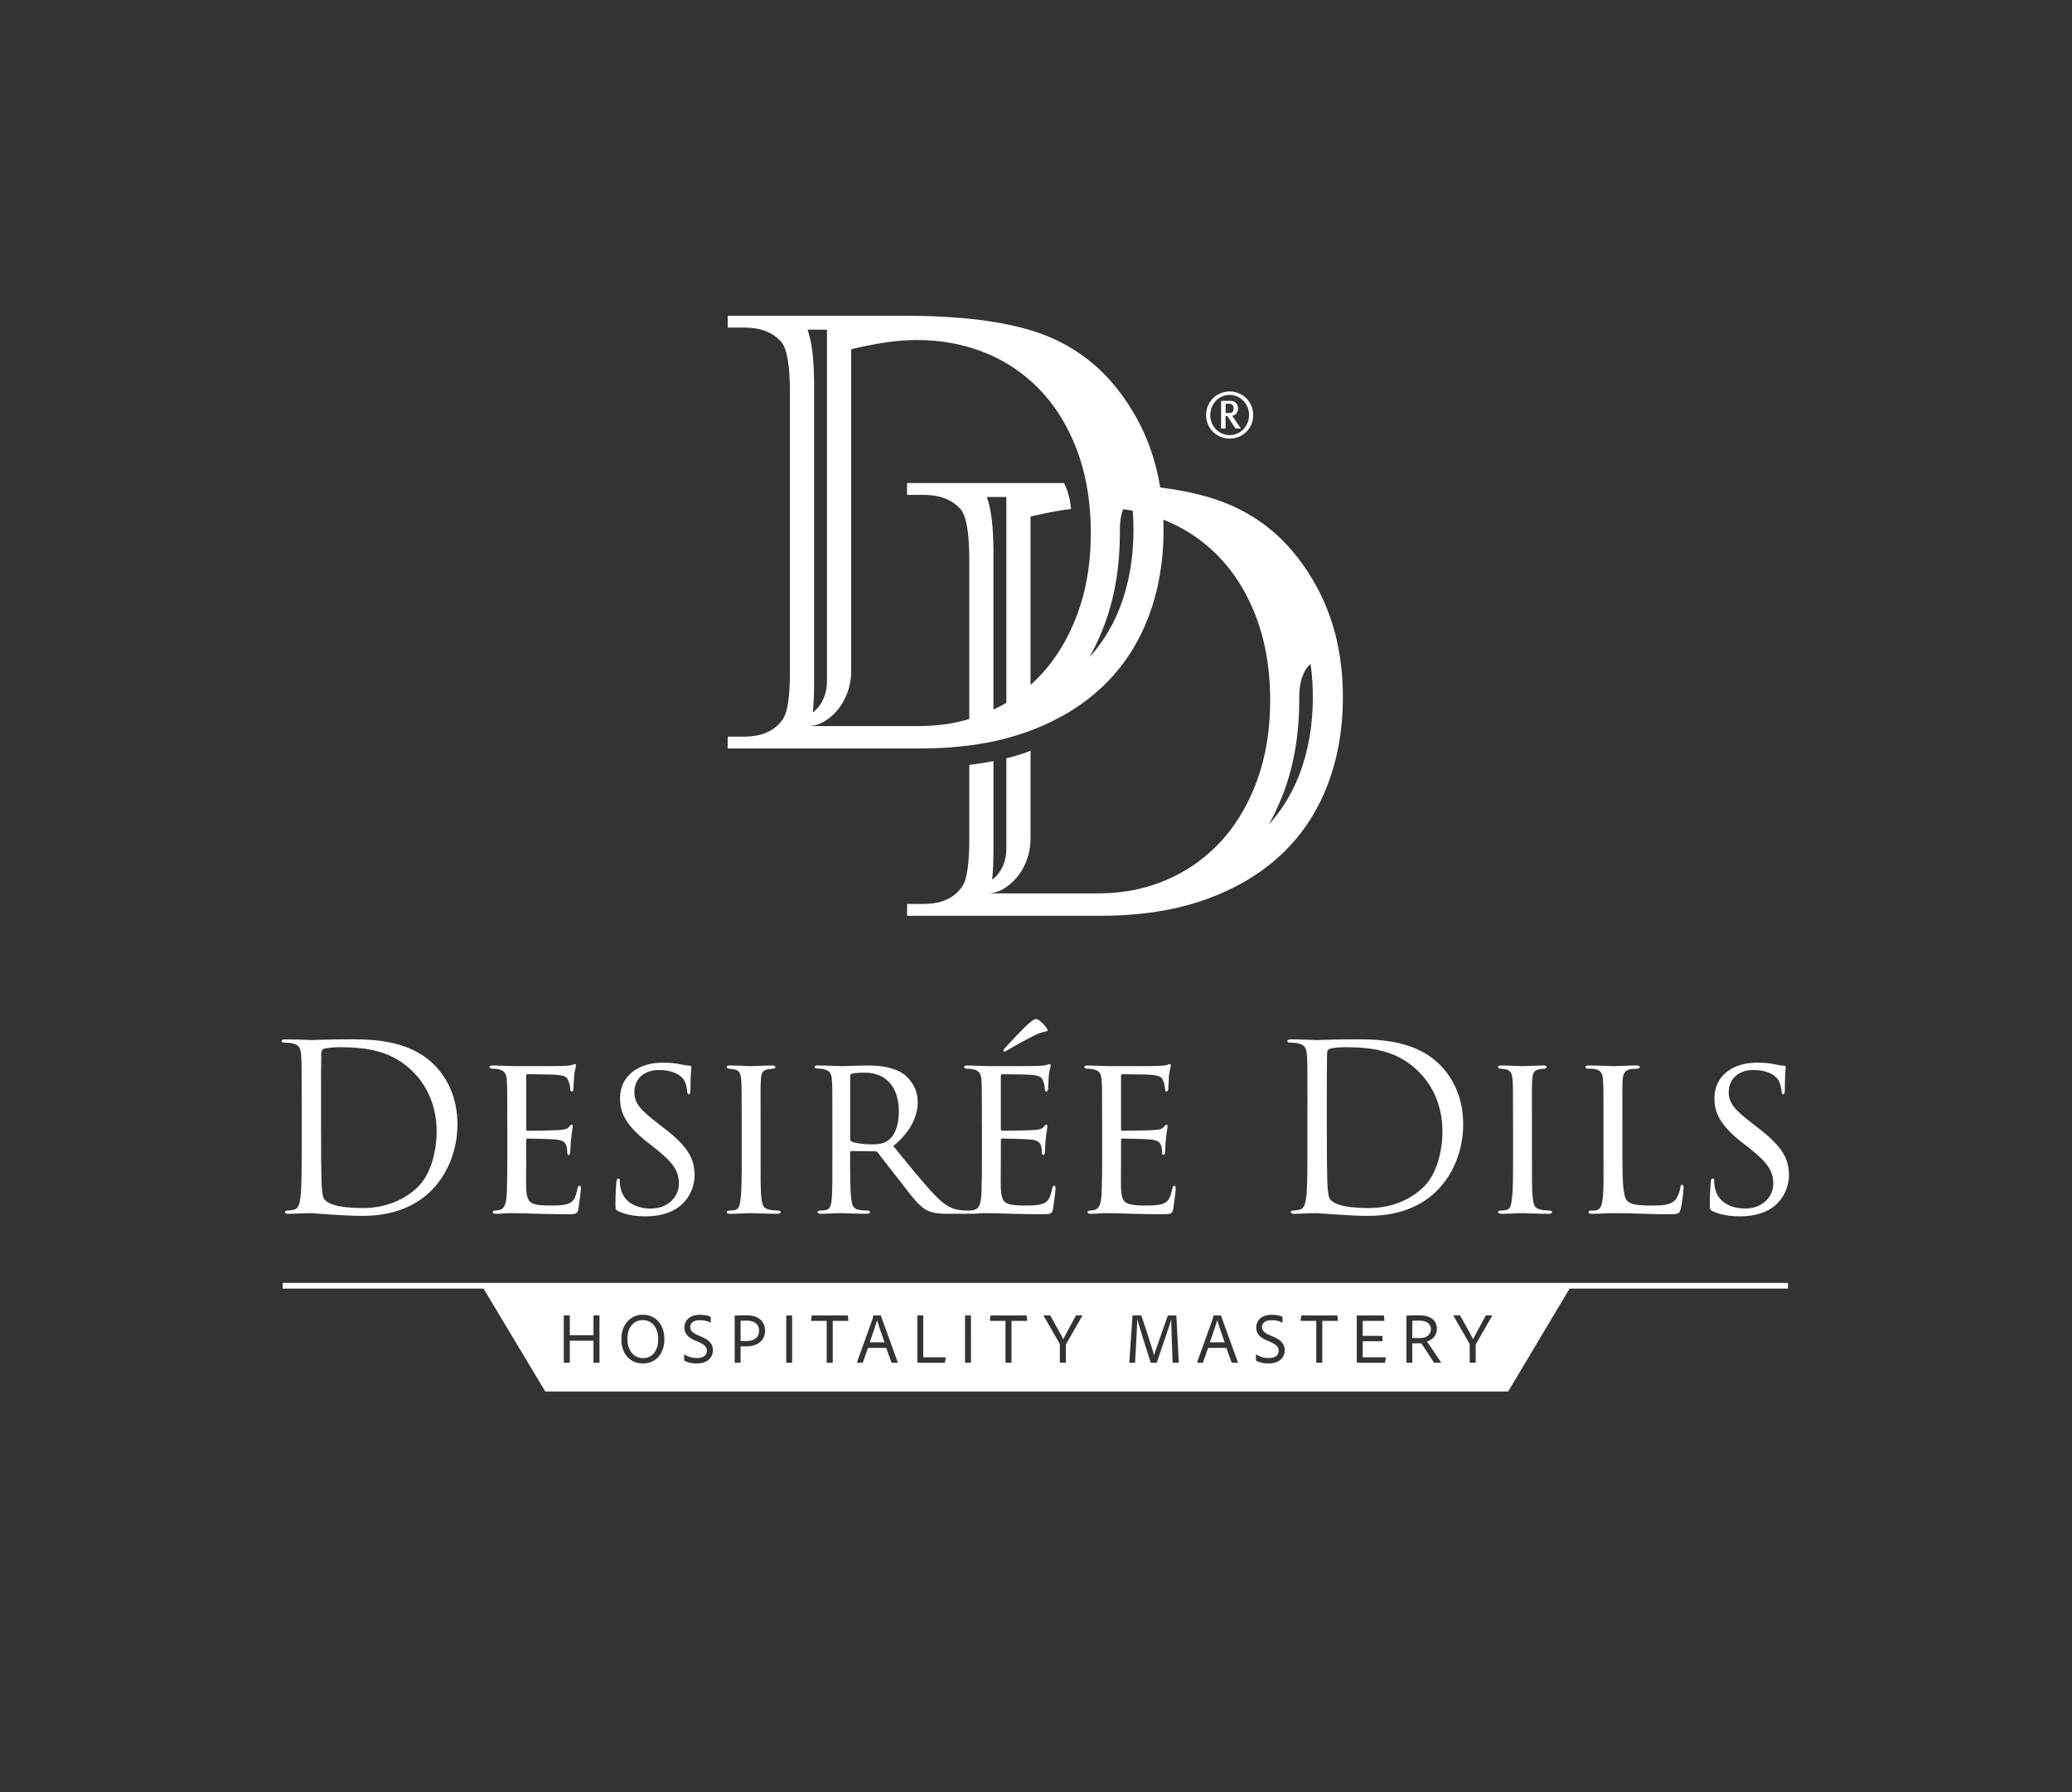 <?xml version="1.0" encoding="utf-8"?>
<!-- Generator: Adobe Illustrator 28.1.0, SVG Export Plug-In . SVG Version: 6.00 Build 0)  -->
<svg version="1.1" id="Layer_1" xmlns="http://www.w3.org/2000/svg" xmlns:xlink="http://www.w3.org/1999/xlink" x="0px" y="0px"
	 viewBox="0 0 695 601.06" style="enable-background:new 0 0 695 601.06;" xml:space="preserve">
<rect x="0" y="0" width="695" height="601.06" fill="#333333" stroke="none"/>
<style type="text/css">
	.st0{fill:#FFFFFF;}
</style>
<g>
	<path class="st0" d="M294.18,442.83c-0.41,1.54-1.56,4.75-2.47,7.39h4.99c-0.53-1.56-2.04-5.76-2.5-7.39H294.18z"/>
	<path class="st0" d="M408.27,442.83c-0.41,1.54-1.56,4.75-2.47,7.39h4.99c-0.53-1.56-2.04-5.76-2.5-7.39H408.27z"/>
	<path class="st0" d="M250.52,442.93c-0.98,0-1.73,0.02-2.11,0.05v6.79c0.41,0.02,0.82,0.02,1.82,0.02c2.35,0,4.39-0.89,4.39-3.5
		C254.63,444.1,252.95,442.93,250.52,442.93z"/>
	<path class="st0" d="M215.6,442.76c-2.88,0-5.16,2.23-5.16,6.34c0,3.48,1.82,6.41,5.28,6.41c3.19,0,5.09-2.59,5.06-6.41
		C220.79,445.38,218.75,442.76,215.6,442.76z"/>
	<path class="st0" d="M479.96,445.83c0-1.82-1.39-2.9-3.96-2.9c-0.91,0-1.8,0.02-2.28,0.05v5.81h2.57
		C478.57,448.79,479.96,447.61,479.96,445.83z"/>
	<path class="st0" d="M509.96,430.27L509.96,430.27l-331.29,0l0,0H94.81v1.92h67.37l20.71,34.51h323l20.58-34.51h73.27v-1.92H509.96
		z M201.08,456.92c0,0.12-0.05,0.14-0.14,0.14h-1.7c-0.12,0-0.17-0.02-0.17-0.14v-7.25h-7.94v7.22c0,0.1-0.05,0.17-0.17,0.17h-1.68
		c-0.12,0-0.17-0.05-0.17-0.17v-15.53c0-0.12,0.05-0.17,0.17-0.17h1.68c0.12,0,0.17,0.05,0.17,0.14v6.5h7.94v-6.5
		c0-0.1,0.05-0.14,0.14-0.14h1.75c0.07,0,0.12,0.05,0.12,0.14V456.92z M215.68,457.31c-4.58,0-7.27-3.48-7.27-8.21
		c0-4.82,3.05-8.14,7.22-8.14c4.51,0,7.2,3.55,7.22,8.09C222.88,454.21,219.83,457.31,215.68,457.31z M233.68,457.31
		c-1.66,0-3.12-0.36-4.06-0.91c-0.12-0.05-0.14-0.14-0.14-0.29v-1.73c0-0.1,0.07-0.14,0.17-0.07c1.25,0.84,2.78,1.18,4.1,1.18
		c2.3,0,3.36-1.03,3.36-2.47c0-1.13-0.65-1.97-2.83-2.95l-1.06-0.43c-2.98-1.27-3.65-2.78-3.65-4.39c0-2.5,1.92-4.27,5.16-4.27
		c1.51,0,2.81,0.24,3.55,0.65c0.1,0.05,0.12,0.12,0.12,0.24v1.61c0,0.1-0.07,0.17-0.19,0.1c-0.84-0.53-2.16-0.79-3.53-0.79
		c-2.5,0-3.17,1.3-3.17,2.3c0,1.08,0.62,1.9,2.76,2.81l1.03,0.43c2.95,1.25,3.82,2.74,3.82,4.54
		C239.12,455.43,237.18,457.31,233.68,457.31z M250.26,451.59c-1.01,0-1.32-0.02-1.85-0.02v5.33c0,0.12-0.02,0.17-0.14,0.17h-1.7
		c-0.1,0-0.14-0.05-0.14-0.14v-15.53c0-0.1,0.02-0.17,0.12-0.17c0.77-0.02,2.35-0.07,3.96-0.07c4.25,0,6.12,2.4,6.12,5.09
		C256.62,449.89,253.74,451.59,250.26,451.59z M265.71,456.9c0,0.12-0.02,0.17-0.14,0.17h-1.68c-0.12,0-0.17-0.05-0.17-0.17v-15.53
		c0-0.12,0.05-0.17,0.14-0.17h1.7c0.1,0,0.14,0.05,0.14,0.14V456.9z M284.46,443.02h-5.14v13.85c0,0.14-0.05,0.19-0.17,0.19h-1.66
		c-0.12,0-0.19-0.05-0.19-0.17v-13.87h-5.14c-0.1,0-0.14-0.05-0.12-0.17l0.24-1.51c0.02-0.1,0.07-0.14,0.19-0.14h11.74
		c0.12,0,0.17,0.05,0.19,0.17l0.17,1.49C284.6,442.98,284.56,443.02,284.46,443.02z M301.02,457.07h-1.82
		c-0.1,0-0.14-0.05-0.19-0.12l-1.75-4.87h-6.1l-1.73,4.85c-0.02,0.1-0.07,0.14-0.19,0.14h-1.63c-0.12,0-0.17-0.07-0.14-0.19
		l5.23-14.57c0.07-0.19,0.14-0.36,0.17-0.98c0-0.07,0.05-0.12,0.12-0.12h2.35c0.1,0,0.12,0.02,0.14,0.12l5.64,15.58
		C301.16,456.99,301.14,457.07,301.02,457.07z M316.95,456.92c-0.02,0.12-0.1,0.14-0.19,0.14h-8.88c-0.14,0-0.19-0.07-0.19-0.19
		v-15.5c0-0.1,0.02-0.17,0.14-0.17h1.73c0.1,0,0.12,0.05,0.12,0.14v13.9h7.44c0.12,0,0.14,0.07,0.12,0.14L316.95,456.92z
		 M325.69,456.9c0,0.12-0.02,0.17-0.14,0.17h-1.68c-0.12,0-0.17-0.05-0.17-0.17v-15.53c0-0.12,0.05-0.17,0.14-0.17h1.7
		c0.1,0,0.14,0.05,0.14,0.14V456.9z M344.43,443.02h-5.14v13.85c0,0.14-0.05,0.19-0.17,0.19h-1.66c-0.12,0-0.19-0.05-0.19-0.17
		v-13.87h-5.14c-0.1,0-0.14-0.05-0.12-0.17l0.24-1.51c0.02-0.1,0.07-0.14,0.19-0.14h11.74c0.12,0,0.17,0.05,0.19,0.17l0.17,1.49
		C344.58,442.98,344.53,443.02,344.43,443.02z M363.01,441.34l-5.3,9.26c-0.14,0.22-0.19,0.36-0.19,0.62c0,1.82,0,5.66,0,5.66
		c0,0.12-0.05,0.17-0.17,0.17h-1.63c-0.17,0-0.22-0.05-0.22-0.17v-5.74c0-0.26,0-0.38-0.14-0.6l-5.28-9.19
		c-0.07-0.1,0.02-0.17,0.12-0.17h1.94c0.12,0,0.14,0.05,0.19,0.1c2.98,5.38,3.94,7.08,4.3,7.9c0.41-0.82,1.34-2.57,4.22-7.87
		c0.05-0.1,0.1-0.12,0.19-0.12h1.9C363.03,441.2,363.06,441.27,363.01,441.34z M395.27,457.07h-1.78c-0.12,0-0.17-0.02-0.17-0.12
		c-0.22-5.52-0.46-12.89-0.46-14.33h-0.02c-0.58,2.16-3.79,11.23-4.8,14.31c-0.02,0.12-0.1,0.14-0.19,0.14h-1.68
		c-0.14,0-0.19-0.02-0.22-0.14c-1.27-3.98-3.79-11.91-4.44-14.33h-0.05c-0.02,2.09-0.46,9.29-0.72,14.33c0,0.12-0.05,0.14-0.17,0.14
		h-1.63c-0.12,0-0.14-0.02-0.14-0.14l1.06-15.58c0.02-0.14,0.07-0.14,0.17-0.14h2.66c0.12,0,0.14,0.05,0.19,0.14
		c0.82,2.47,3.72,11.09,4.22,13.18h0.02c0.55-1.99,3.74-10.73,4.56-13.18c0.02-0.1,0.05-0.14,0.17-0.14h2.59
		c0.12,0,0.12,0.02,0.14,0.12l0.82,15.6C395.43,457.02,395.36,457.07,395.27,457.07z M415.11,457.07h-1.82
		c-0.1,0-0.14-0.05-0.19-0.12l-1.75-4.87h-6.1l-1.73,4.85c-0.02,0.1-0.07,0.14-0.19,0.14h-1.63c-0.12,0-0.17-0.07-0.14-0.19
		l5.23-14.57c0.07-0.19,0.14-0.36,0.17-0.98c0-0.07,0.05-0.12,0.12-0.12h2.35c0.1,0,0.12,0.02,0.14,0.12l5.64,15.58
		C415.26,456.99,415.23,457.07,415.11,457.07z M425.48,457.31c-1.66,0-3.12-0.36-4.06-0.91c-0.12-0.05-0.14-0.14-0.14-0.29v-1.73
		c0-0.1,0.07-0.14,0.17-0.07c1.25,0.84,2.78,1.18,4.1,1.18c2.3,0,3.36-1.03,3.36-2.47c0-1.13-0.65-1.97-2.83-2.95l-1.06-0.43
		c-2.98-1.27-3.65-2.78-3.65-4.39c0-2.5,1.92-4.27,5.16-4.27c1.51,0,2.81,0.24,3.55,0.65c0.1,0.05,0.12,0.12,0.12,0.24v1.61
		c0,0.1-0.07,0.17-0.19,0.1c-0.84-0.53-2.16-0.79-3.53-0.79c-2.5,0-3.17,1.3-3.17,2.3c0,1.08,0.62,1.9,2.76,2.81l1.03,0.43
		c2.95,1.25,3.82,2.74,3.82,4.54C430.93,455.43,428.99,457.31,425.48,457.31z M448.67,443.02h-5.14v13.85
		c0,0.14-0.05,0.19-0.17,0.19h-1.66c-0.12,0-0.19-0.05-0.19-0.17v-13.87h-5.14c-0.1,0-0.14-0.05-0.12-0.17l0.24-1.51
		c0.02-0.1,0.07-0.14,0.19-0.14h11.74c0.12,0,0.17,0.05,0.19,0.17l0.17,1.49C448.81,442.98,448.76,443.02,448.67,443.02z
		 M464.58,456.92c-0.02,0.12-0.07,0.14-0.17,0.14h-9.12c-0.17,0-0.19-0.05-0.19-0.19v-15.5c0-0.12,0.05-0.17,0.17-0.17h8.76
		c0.12,0,0.14,0.02,0.17,0.14l0.19,1.51c0.02,0.1,0,0.17-0.12,0.17h-7.18v5.02h6.48c0.1,0,0.14,0.05,0.14,0.14v1.54
		c0,0.12-0.07,0.14-0.14,0.14h-6.48v5.38h7.63c0.12,0,0.14,0.05,0.12,0.14L464.58,456.92z M483.23,457.07h-2.02
		c-0.14,0-0.19-0.02-0.26-0.1c-0.74-1.13-2.74-4.2-3.94-6.05c-0.19-0.29-0.31-0.38-0.55-0.38h-2.74v6.38c0,0.1-0.05,0.14-0.14,0.14
		h-1.68c-0.1,0-0.14-0.02-0.14-0.14v-15.51c0-0.12,0.02-0.19,0.14-0.19c1.34-0.05,2.57-0.07,4.18-0.07c3.53,0,5.88,1.51,5.88,4.58
		c0,2.26-1.54,3.65-3.31,4.25c0.82,1.13,4.03,5.86,4.66,6.89C483.34,456.97,483.34,457.07,483.23,457.07z M500.48,441.34l-5.3,9.26
		c-0.14,0.22-0.19,0.36-0.19,0.62c0,1.82,0,5.66,0,5.66c0,0.12-0.05,0.17-0.17,0.17h-1.63c-0.17,0-0.22-0.05-0.22-0.17v-5.74
		c0-0.26,0-0.38-0.14-0.6l-5.28-9.19c-0.07-0.1,0.02-0.17,0.12-0.17h1.94c0.12,0,0.14,0.05,0.19,0.1c2.98,5.38,3.94,7.08,4.3,7.9
		c0.41-0.82,1.34-2.57,4.22-7.87c0.05-0.1,0.1-0.12,0.19-0.12h1.9C500.5,441.2,500.53,441.27,500.48,441.34z"/>
</g>
<g>
	<g>
		<g>
			<g>
				<path class="st0" d="M101.19,371.05c0-12.07,0-14.24-0.15-16.72c-0.15-2.63-0.54-3.87-3.1-4.41c-0.62-0.15-1.94-0.23-2.63-0.23
					c-0.54,0-0.85-0.15-0.85-0.46c0-0.46,0.39-0.62,1.24-0.62c3.48,0,8.36,0.23,8.75,0.23c0.93,0,5.8-0.23,10.45-0.23
					c7.66,0,21.83-0.7,31.03,8.82c3.87,4.02,7.51,10.45,7.51,19.66c0,9.75-4.02,17.26-8.36,21.82c-3.33,3.48-10.29,8.9-23.45,8.9
					c-3.33,0-7.43-0.23-10.76-0.46c-3.41-0.23-6.04-0.46-6.42-0.46c-0.15,0-1.47,0-3.1,0.08c-1.55,0-3.33,0.16-4.49,0.16
					c-0.85,0-1.24-0.16-1.24-0.62c0-0.23,0.15-0.46,0.77-0.46c0.85-0.08,1.47-0.15,2.17-0.31c1.55-0.31,1.94-2.01,2.24-4.26
					c0.39-3.25,0.39-9.36,0.39-16.79V371.05z M107.69,379.41c0,8.2,0.08,15.32,0.15,16.79c0.08,1.93,0.23,5.03,0.85,5.88
					c1.01,1.47,4.02,3.1,13.16,3.1c7.2,0,13.85-2.63,18.42-7.2c4.02-3.95,6.19-11.38,6.19-18.5c0-9.83-4.26-16.18-7.43-19.5
					c-7.27-7.66-16.1-8.75-25.31-8.75c-1.55,0-4.41,0.23-5.03,0.54c-0.7,0.31-0.93,0.7-0.93,1.55c-0.08,2.63-0.08,10.53-0.08,16.48
					V379.41z"/>
				<path class="st0" d="M170.15,376.39c0-10.14,0-12-0.16-14.09c-0.15-2.17-0.7-3.25-2.94-3.71c-0.46-0.08-1.24-0.15-1.86-0.15
					c-0.54,0-1.01-0.23-1.01-0.46c0-0.46,0.39-0.62,1.16-0.62c1.55,0,3.64,0.15,7.97,0.23c0.39,0,14.16,0,15.71-0.08
					c1.55-0.08,2.4-0.15,3.02-0.39c0.46-0.15,0.54-0.23,0.85-0.23c0.16,0,0.31,0.16,0.31,0.54c0,0.46-0.46,1.55-0.62,3.48
					c-0.08,1.32-0.15,2.55-0.23,4.02c0,0.7-0.15,1.16-0.54,1.16c-0.39,0-0.54-0.31-0.54-0.85c-0.08-1.16-0.31-1.94-0.54-2.48
					c-0.46-1.55-1.16-2.09-5.03-2.32c-1.01-0.08-8.67-0.15-8.82-0.15c-0.23,0-0.39,0.15-0.39,0.62v17.57c0,0.46,0.08,0.77,0.46,0.77
					c0.93,0,8.82-0.08,10.45-0.23c1.78-0.08,2.94-0.31,3.56-1.16c0.31-0.46,0.54-0.62,0.85-0.62c0.15,0,0.31,0.08,0.31,0.46
					c0,0.39-0.31,1.86-0.54,4.1c-0.23,2.17-0.23,3.71-0.31,4.72c-0.08,0.62-0.23,0.85-0.54,0.85c-0.39,0-0.46-0.46-0.46-1.01
					c0-0.46-0.08-1.24-0.23-1.86c-0.31-1.01-0.77-2.09-3.71-2.32c-1.78-0.15-8.05-0.31-9.29-0.31c-0.46,0-0.54,0.23-0.54,0.54v5.65
					c0,2.4-0.08,9.21,0,10.53c0.16,2.86,0.54,4.33,2.17,5.03c1.16,0.54,3.02,0.7,5.65,0.7c1.47,0,3.95,0.08,5.88-0.46
					c2.32-0.7,2.86-2.24,3.48-5.11c0.15-0.77,0.39-1.08,0.7-1.08c0.46,0,0.46,0.7,0.46,1.16c0,0.54-0.62,5.42-0.85,6.73
					c-0.31,1.55-0.85,1.7-3.41,1.7c-5.11,0-7.28-0.15-9.98-0.15c-2.71-0.08-6.27-0.23-9.13-0.23c-1.78,0-3.25,0.23-5.11,0.23
					c-0.7,0-1.08-0.16-1.08-0.54c0-0.31,0.31-0.54,0.7-0.54c0.46,0,1.01-0.08,1.55-0.23c1.39-0.31,2.32-1.32,2.48-6.11
					c0.08-2.63,0.16-5.8,0.16-11.69V376.39z"/>
				<path class="st0" d="M207.45,406.27c-1.01-0.46-1.01-0.77-1.01-2.63c0-3.56,0.23-6.19,0.31-7.28c0.08-0.7,0.23-1.08,0.62-1.08
					s0.54,0.23,0.54,0.77c0,0.46,0,1.39,0.23,2.32c1.01,5.03,5.57,6.97,10.06,6.97c6.42,0,9.52-4.41,9.52-8.28
					c0-4.41-2.01-7.12-7.66-11.69l-3.1-2.4c-7.43-5.96-8.98-10.06-8.98-14.63c0-7.12,5.65-11.92,14.32-11.92
					c2.71,0,4.57,0.23,6.27,0.62c1.47,0.31,2.09,0.39,2.63,0.39s0.7,0.16,0.7,0.46s-0.31,3.02-0.31,7.51c0,1.16-0.15,1.62-0.54,1.62
					s-0.46-0.31-0.54-0.85c-0.08-0.7-0.23-2.32-0.93-3.64c-0.39-0.7-2.17-3.64-8.67-3.64c-4.64,0-8.13,2.79-8.13,7.43
					c0,3.64,1.86,5.88,8.28,10.76l1.78,1.39c8.05,6.19,10.14,10.29,10.14,15.79c0,2.79-1.16,7.74-5.88,10.99
					c-3.02,1.93-6.73,2.71-10.45,2.71C213.41,407.97,210.4,407.58,207.45,406.27z"/>
				<path class="st0" d="M248.78,376.39c0-10.22,0-12.07-0.16-14.16c-0.15-2.09-0.62-3.25-2.24-3.56c-0.77-0.15-1.32-0.15-1.78-0.23
					c-0.54-0.08-0.85-0.23-0.85-0.54c0-0.39,0.31-0.54,1.16-0.54c2.4,0,6.81,0.23,7.04,0.23c0.31,0,4.8-0.23,6.97-0.23
					c0.77,0,1.16,0.15,1.16,0.54c0,0.31-0.23,0.46-0.85,0.54c-0.46,0.08-0.85,0.08-1.39,0.15c-2.24,0.31-2.48,1.47-2.63,3.71
					c-0.15,2.09-0.08,3.87-0.08,14.09V388c0,5.96-0.08,11.38,0.31,14.16c0.31,2.24,0.62,3.1,2.63,3.56
					c1.01,0.23,2.63,0.31,2.94,0.31c0.7,0.08,0.85,0.23,0.85,0.54s-0.31,0.54-1.08,0.54c-3.95,0-8.44-0.23-8.82-0.23
					c-0.23,0-4.8,0.23-6.97,0.23c-0.7,0-1.24-0.16-1.24-0.54c0-0.31,0.31-0.54,1.01-0.54c0.39,0,1.24-0.08,1.86-0.23
					c1.32-0.31,1.55-1.86,1.78-3.71c0.39-2.79,0.39-8.28,0.39-14.08V376.39z"/>
				<path class="st0" d="M279.2,376.39c0-10.22,0-12.07-0.15-14.16c-0.15-2.09-0.7-3.25-3.1-3.71c-0.46-0.08-1.24-0.16-1.86-0.16
					c-0.54,0-0.85-0.15-0.85-0.46s0.23-0.54,0.93-0.54c3.33,0,8.05,0.23,8.2,0.23c0.7,0,5.96-0.23,8.13-0.23
					c4.33,0,9.05,0.39,12.69,2.94c1.47,1.08,4.64,4.18,4.64,9.44c0,4.26-2.09,9.67-8.2,14.63c5.65,6.97,10.29,12.69,14.24,16.79
					c3.71,3.79,6.04,4.41,8.2,4.72c0.54,0.08,2.17,0.15,2.4,0.15c0.62,0,0.85,0.23,0.85,0.54c0,0.39-0.31,0.54-1.39,0.54h-5.42
					c-3.64,0-5.34-0.23-7.04-0.93c-3.25-1.39-5.57-4.88-9.6-10.06c-3.02-3.71-6.11-7.89-7.43-9.52c-0.31-0.31-0.46-0.46-0.93-0.46
					l-7.97-0.08c-0.31,0-0.39,0.08-0.39,0.39v1.08c0,6.19,0,11.84,0.39,14.63c0.23,1.86,0.46,3.41,3.02,3.71
					c0.77,0.08,1.62,0.15,2.24,0.15c0.7,0,1.01,0.23,1.01,0.46c0,0.39-0.31,0.62-1.08,0.62c-4.02,0-8.36-0.23-8.67-0.23
					c-1.24,0-4.64,0.23-6.73,0.23c-0.77,0-1.08-0.16-1.08-0.62c0-0.23,0.46-0.46,0.93-0.46c0.54,0,1.08,0,1.7-0.15
					c1.32-0.23,1.78-1.08,2.01-2.94c0.39-2.79,0.31-9.13,0.31-14.94V376.39z M285.16,381.89c0,0.39,0.08,0.77,0.39,0.93
					c1.01,0.54,4.1,1.01,6.89,1.01c1.63,0,3.56-0.08,5.19-1.16c2.32-1.47,3.87-4.88,3.87-9.83c0-8.44-4.49-13.08-11.38-13.08
					c-1.94,0-3.56,0.15-4.49,0.39c-0.23,0.08-0.46,0.31-0.46,0.7V381.89z"/>
				<path class="st0" d="M329.35,376.39c0-10.14,0-12-0.15-14.09c-0.16-2.17-0.7-3.25-2.94-3.71c-0.46-0.08-1.24-0.15-1.86-0.15
					c-0.54,0-1.01-0.23-1.01-0.46c0-0.46,0.39-0.62,1.16-0.62c1.55,0,3.64,0.15,7.97,0.23c0.39,0,14.16,0,15.71-0.08
					c1.55-0.08,2.4-0.15,3.02-0.39c0.46-0.15,0.54-0.23,0.85-0.23c0.15,0,0.31,0.16,0.31,0.54c0,0.46-0.46,1.55-0.62,3.48
					c-0.08,1.32-0.16,2.55-0.23,4.02c0,0.7-0.16,1.16-0.54,1.16s-0.54-0.31-0.54-0.85c-0.08-1.16-0.31-1.94-0.54-2.48
					c-0.46-1.55-1.16-2.09-5.03-2.32c-1.01-0.08-8.67-0.15-8.82-0.15c-0.23,0-0.39,0.15-0.39,0.62v17.57c0,0.46,0.08,0.77,0.46,0.77
					c0.93,0,8.82-0.08,10.45-0.23c1.78-0.08,2.94-0.31,3.56-1.16c0.31-0.46,0.54-0.62,0.85-0.62c0.16,0,0.31,0.08,0.31,0.46
					c0,0.39-0.31,1.86-0.54,4.1c-0.23,2.17-0.23,3.71-0.31,4.72c-0.08,0.62-0.23,0.85-0.54,0.85c-0.39,0-0.46-0.46-0.46-1.01
					c0-0.46-0.08-1.24-0.23-1.86c-0.31-1.01-0.77-2.09-3.71-2.32c-1.78-0.15-8.05-0.31-9.29-0.31c-0.46,0-0.54,0.23-0.54,0.54v5.65
					c0,2.4-0.08,9.21,0,10.53c0.15,2.86,0.54,4.33,2.17,5.03c1.16,0.54,3.02,0.7,5.65,0.7c1.47,0,3.95,0.08,5.88-0.46
					c2.32-0.7,2.86-2.24,3.48-5.11c0.16-0.77,0.39-1.08,0.7-1.08c0.46,0,0.46,0.7,0.46,1.16c0,0.54-0.62,5.42-0.85,6.73
					c-0.31,1.55-0.85,1.7-3.41,1.7c-5.11,0-7.27-0.15-9.98-0.15c-2.71-0.08-6.27-0.23-9.13-0.23c-1.78,0-3.25,0.23-5.11,0.23
					c-0.7,0-1.08-0.16-1.08-0.54c0-0.31,0.31-0.54,0.7-0.54c0.46,0,1.01-0.08,1.55-0.23c1.39-0.31,2.32-1.32,2.48-6.11
					c0.08-2.63,0.15-5.8,0.15-11.69V376.39z M351.18,344.97c0.46,0.7,0.08,0.93-0.23,0.93c-0.23,0.08-1.78,0.39-2.86,0.85
					c-3.48,1.62-7.58,3.95-9.91,5.34c-0.16,0.08-1.63,1.08-1.63,0.31c0-0.23,0.16-0.54,0.54-0.93c1.93-2.01,6.42-6.97,8.2-8.36
					c0.93-0.77,1.78-1.32,2.01-1.32c0.39,0,0.77,0,1.32,0.46C349.39,342.88,350.4,343.73,351.18,344.97z"/>
				<path class="st0" d="M369.67,376.39c0-10.14,0-12-0.16-14.09c-0.15-2.17-0.7-3.25-2.94-3.71c-0.46-0.08-1.24-0.15-1.86-0.15
					c-0.54,0-1.01-0.23-1.01-0.46c0-0.46,0.39-0.62,1.16-0.62c1.55,0,3.64,0.15,7.97,0.23c0.39,0,14.16,0,15.71-0.08
					c1.55-0.08,2.4-0.15,3.02-0.39c0.46-0.15,0.54-0.23,0.85-0.23c0.16,0,0.31,0.16,0.31,0.54c0,0.46-0.46,1.55-0.62,3.48
					c-0.08,1.32-0.15,2.55-0.23,4.02c0,0.7-0.16,1.16-0.54,1.16c-0.39,0-0.54-0.31-0.54-0.85c-0.08-1.16-0.31-1.94-0.54-2.48
					c-0.46-1.55-1.16-2.09-5.03-2.32c-1.01-0.08-8.67-0.15-8.82-0.15c-0.23,0-0.39,0.15-0.39,0.62v17.57c0,0.46,0.08,0.77,0.46,0.77
					c0.93,0,8.82-0.08,10.45-0.23c1.78-0.08,2.94-0.31,3.56-1.16c0.31-0.46,0.54-0.62,0.85-0.62c0.15,0,0.31,0.08,0.31,0.46
					c0,0.39-0.31,1.86-0.54,4.1c-0.23,2.17-0.23,3.71-0.31,4.72c-0.08,0.62-0.23,0.85-0.54,0.85c-0.39,0-0.46-0.46-0.46-1.01
					c0-0.46-0.08-1.24-0.23-1.86c-0.31-1.01-0.77-2.09-3.71-2.32c-1.78-0.15-8.05-0.31-9.29-0.31c-0.46,0-0.54,0.23-0.54,0.54v5.65
					c0,2.4-0.08,9.21,0,10.53c0.16,2.86,0.54,4.33,2.17,5.03c1.16,0.54,3.02,0.7,5.65,0.7c1.47,0,3.95,0.08,5.88-0.46
					c2.32-0.7,2.86-2.24,3.48-5.11c0.15-0.77,0.39-1.08,0.7-1.08c0.46,0,0.46,0.7,0.46,1.16c0,0.54-0.62,5.42-0.85,6.73
					c-0.31,1.55-0.85,1.7-3.41,1.7c-5.11,0-7.28-0.15-9.98-0.15c-2.71-0.08-6.27-0.23-9.13-0.23c-1.78,0-3.25,0.23-5.11,0.23
					c-0.7,0-1.08-0.16-1.08-0.54c0-0.31,0.31-0.54,0.7-0.54c0.46,0,1.01-0.08,1.55-0.23c1.39-0.31,2.32-1.32,2.48-6.11
					c0.08-2.63,0.16-5.8,0.16-11.69V376.39z"/>
				<path class="st0" d="M438.55,371.05c0-12.07,0-14.24-0.16-16.72c-0.16-2.63-0.54-3.87-3.1-4.41c-0.62-0.15-1.93-0.23-2.63-0.23
					c-0.54,0-0.85-0.15-0.85-0.46c0-0.46,0.39-0.62,1.24-0.62c3.48,0,8.36,0.23,8.75,0.23c0.93,0,5.8-0.23,10.45-0.23
					c7.66,0,21.82-0.7,31.03,8.82c3.87,4.02,7.51,10.45,7.51,19.66c0,9.75-4.02,17.26-8.36,21.82c-3.33,3.48-10.29,8.9-23.45,8.9
					c-3.33,0-7.43-0.23-10.76-0.46c-3.41-0.23-6.04-0.46-6.42-0.46c-0.15,0-1.47,0-3.1,0.08c-1.55,0-3.33,0.16-4.49,0.16
					c-0.85,0-1.24-0.16-1.24-0.62c0-0.23,0.15-0.46,0.77-0.46c0.85-0.08,1.47-0.15,2.17-0.31c1.55-0.31,1.93-2.01,2.24-4.26
					c0.39-3.25,0.39-9.36,0.39-16.79V371.05z M445.05,379.41c0,8.2,0.08,15.32,0.16,16.79c0.08,1.93,0.23,5.03,0.85,5.88
					c1.01,1.47,4.02,3.1,13.16,3.1c7.2,0,13.85-2.63,18.42-7.2c4.02-3.95,6.19-11.38,6.19-18.5c0-9.83-4.26-16.18-7.43-19.5
					c-7.28-7.66-16.1-8.75-25.31-8.75c-1.55,0-4.41,0.23-5.03,0.54c-0.7,0.31-0.93,0.7-0.93,1.55c-0.08,2.63-0.08,10.53-0.08,16.48
					V379.41z"/>
				<path class="st0" d="M507.51,376.39c0-10.22,0-12.07-0.16-14.16c-0.15-2.09-0.62-3.25-2.24-3.56c-0.77-0.15-1.32-0.15-1.78-0.23
					c-0.54-0.08-0.85-0.23-0.85-0.54c0-0.39,0.31-0.54,1.16-0.54c2.4,0,6.81,0.23,7.04,0.23c0.31,0,4.8-0.23,6.97-0.23
					c0.77,0,1.16,0.15,1.16,0.54c0,0.31-0.23,0.46-0.85,0.54c-0.46,0.08-0.85,0.08-1.39,0.15c-2.24,0.31-2.48,1.47-2.63,3.71
					c-0.16,2.09-0.08,3.87-0.08,14.09V388c0,5.96-0.08,11.38,0.31,14.16c0.31,2.24,0.62,3.1,2.63,3.56
					c1.01,0.23,2.63,0.31,2.94,0.31c0.7,0.08,0.85,0.23,0.85,0.54s-0.31,0.54-1.08,0.54c-3.95,0-8.44-0.23-8.82-0.23
					c-0.23,0-4.8,0.23-6.97,0.23c-0.7,0-1.24-0.16-1.24-0.54c0-0.31,0.31-0.54,1.01-0.54c0.39,0,1.24-0.08,1.86-0.23
					c1.32-0.31,1.55-1.86,1.78-3.71c0.39-2.79,0.39-8.28,0.39-14.08V376.39z"/>
				<path class="st0" d="M544.2,388.16c0,8.9,0.31,13.39,1.63,14.63c1.24,1.08,2.79,1.55,8.13,1.55c3.41,0,6.5,0,8.2-2.17
					c0.77-1.16,1.32-2.71,1.47-3.87c0.08-0.62,0.23-0.93,0.62-0.93c0.31,0,0.46,0.23,0.46,1.01c0,0.77-0.46,5.19-0.93,6.97
					c-0.46,1.55-0.39,1.93-4.1,1.93c-5.26,0-11.07-0.39-18.81-0.39c-2.55,0-4.1,0.23-6.81,0.23c-0.77,0-1.24-0.16-1.24-0.62
					c0-0.23,0.23-0.46,0.85-0.46s1.24,0,1.86-0.15c1.32-0.23,1.78-1.78,2.01-3.64c0.46-2.94,0.31-8.28,0.31-14.24v-11.61
					c0-10.22,0-11.92-0.16-14.01c-0.15-2.17-0.46-3.56-3.1-3.87c-0.46-0.08-1.32-0.08-1.93-0.08c-0.54,0-0.85-0.23-0.85-0.54
					c0-0.39,0.39-0.54,1.16-0.54c3.25,0,7.89,0.23,8.05,0.23c1.08,0,5.8-0.23,7.97-0.23c0.77,0,1.01,0.23,1.01,0.54
					s-0.39,0.54-0.85,0.54c-0.54,0-1.32,0.08-2.09,0.15c-2.17,0.31-2.63,1.55-2.79,3.79c-0.15,2.09-0.08,3.79-0.08,14.01V388.16z"/>
				<path class="st0" d="M574.53,406.27c-1.01-0.46-1.01-0.77-1.01-2.63c0-3.56,0.23-6.19,0.31-7.28c0.08-0.7,0.23-1.08,0.62-1.08
					s0.54,0.23,0.54,0.77c0,0.46,0,1.39,0.23,2.32c1.01,5.03,5.57,6.97,10.06,6.97c6.42,0,9.52-4.41,9.52-8.28
					c0-4.41-2.01-7.12-7.66-11.69l-3.1-2.4c-7.43-5.96-8.98-10.06-8.98-14.63c0-7.12,5.65-11.92,14.32-11.92
					c2.71,0,4.57,0.23,6.27,0.62c1.47,0.31,2.09,0.39,2.63,0.39s0.7,0.16,0.7,0.46s-0.31,3.02-0.31,7.51c0,1.16-0.15,1.62-0.54,1.62
					c-0.39,0-0.46-0.31-0.54-0.85c-0.08-0.7-0.23-2.32-0.93-3.64c-0.39-0.7-2.17-3.64-8.67-3.64c-4.64,0-8.13,2.79-8.13,7.43
					c0,3.64,1.86,5.88,8.28,10.76l1.78,1.39c8.05,6.19,10.14,10.29,10.14,15.79c0,2.79-1.16,7.74-5.88,10.99
					c-3.02,1.93-6.73,2.71-10.45,2.71C580.49,407.97,577.48,407.58,574.53,406.27z"/>
			</g>
		</g>
	</g>
	<g>
		<g>
			<path class="st0" d="M412.46,147.11c-1.09,0-2.11-0.2-3.06-0.6c-0.96-0.4-1.79-0.95-2.52-1.65c-0.72-0.7-1.29-1.53-1.7-2.5
				c-0.41-0.97-0.62-2-0.62-3.12c0-1.13,0.21-2.18,0.62-3.15c0.41-0.97,0.98-1.8,1.7-2.52c0.72-0.71,1.56-1.27,2.52-1.67
				s1.98-0.6,3.06-0.6c1.07,0,2.08,0.2,3.05,0.6c0.97,0.4,1.8,0.96,2.52,1.67c0.71,0.71,1.28,1.55,1.7,2.52s0.63,2.01,0.63,3.15
				c0,1.11-0.21,2.15-0.63,3.12c-0.42,0.97-0.99,1.8-1.7,2.5c-0.71,0.7-1.55,1.25-2.52,1.65
				C414.54,146.91,413.53,147.11,412.46,147.11z M412.46,145.94c0.89,0,1.73-0.17,2.52-0.52c0.79-0.34,1.48-0.82,2.06-1.42
				s1.05-1.3,1.4-2.12s0.52-1.69,0.52-2.65c0-0.95-0.17-1.85-0.52-2.68c-0.34-0.83-0.81-1.55-1.4-2.15s-1.28-1.07-2.06-1.42
				c-0.79-0.34-1.63-0.52-2.52-0.52c-0.91,0-1.76,0.17-2.55,0.52c-0.79,0.34-1.47,0.82-2.05,1.42s-1.04,1.32-1.38,2.15
				c-0.34,0.83-0.52,1.73-0.52,2.68c0,0.96,0.17,1.84,0.52,2.65c0.35,0.81,0.8,1.52,1.38,2.12s1.26,1.07,2.05,1.42
				S411.55,145.94,412.46,145.94z M409.6,134.45h3.16c0.45,0,0.83,0.08,1.15,0.23c0.32,0.16,0.58,0.36,0.78,0.6
				c0.2,0.25,0.35,0.52,0.45,0.83c0.1,0.31,0.15,0.62,0.15,0.93c0,0.58-0.18,1.11-0.55,1.6c-0.37,0.49-0.84,0.76-1.42,0.8l2.93,4.3
				h-1.83l-2.76-4.23h-0.57v4.23h-1.5V134.45z M412.39,138.51c0.55,0,0.92-0.14,1.1-0.43c0.18-0.29,0.27-0.68,0.27-1.17
				c0-0.51-0.13-0.89-0.38-1.13c-0.26-0.24-0.54-0.37-0.85-0.37h-1.43v3.1H412.39z"/>
		</g>
	</g>
	<path class="st0" d="M440.06,194.02c-2.09-3.5-4.39-6.7-6.9-9.59c-3.93-4.54-8.38-8.33-13.34-11.35c-2.25-1.39-4.6-2.6-7.05-3.67
		c-6.26-2.74-14.12-4.71-23.6-5.92c-1.52-9.37-4.61-17.9-9.27-25.59c-2.09-3.5-4.39-6.7-6.9-9.59c-3.93-4.54-8.38-8.33-13.34-11.35
		c-2.25-1.39-4.6-2.6-7.05-3.67c-11.27-4.93-27.76-7.39-49.45-7.39h-59.07v3.96h5.46c5.49,0,9.63,1.57,12.41,4.71
		c2,2.21,3,7.89,3,17.02v93.75c0,8.28-0.79,13.56-2.36,15.84c-2.64,3.92-6.99,5.89-13.05,5.89h-5.46v3.96h64.85
		c5.68,0,11.07-0.33,16.18-1c2.79-0.35,5.49-0.81,8.11-1.37c1.47-0.31,2.91-0.65,4.32-1.03c2.29-0.6,4.51-1.29,6.66-2.06
		c0.01,0,0.03-0.01,0.04-0.01c0.48-0.17,0.95-0.35,1.42-0.53c2.78-1.04,5.43-2.2,7.95-3.48c2.1-1.05,4.12-2.18,6.04-3.39
		c3.67-2.3,7-4.88,10.02-7.74c0.78-0.74,1.54-1.49,2.28-2.27c3.12-3.27,5.84-6.84,8.17-10.71c1.92-3.2,3.58-6.59,4.96-10.19
		c3.46-8.99,5.19-18.83,5.19-29.54c0-1.15-0.02-2.29-0.06-3.41c0.29,0.11,0.59,0.23,0.88,0.35c2.36,0.99,4.61,2.12,6.75,3.38
		c3.1,1.84,5.98,3.97,8.63,6.4c1.08,0.99,2.13,2.03,3.13,3.12c4.13,4.47,7.54,9.71,10.21,15.7c0.68,1.51,1.31,3.07,1.89,4.68
		c0.58,1.62,1.11,3.28,1.57,4.98c1.84,6.7,2.76,14.03,2.76,21.99c0,9.92-1.46,18.88-4.39,26.87c-0.57,1.55-1.18,3.06-1.83,4.52
		c-1.65,3.71-3.57,7.12-5.76,10.26c-1.39,1.99-2.89,3.86-4.5,5.61c-0.66,0.72-1.34,1.43-2.04,2.11
		c-4.69,4.58-10.09,8.19-16.21,10.83c-6.78,2.93-14.11,4.43-21.98,4.53l0.01,0.02h-38.02c3.02,0,5.69-1.49,7.87-3.44
		c4.25-3.78,6.48-9.35,6.48-15.04v-29.38c-2.11,0.87-4.77,1.74-8.12,2.55v30.34c0,3.8-1.37,7.28-3.75,9.54
		c-0.34,0.32-0.68,0.6-1,0.82c0.29-2.85,0.43-6.17,0.43-10.06v-29.7c-2.41,0.46-5.1,0.9-8.11,1.29v24.89
		c0,8.28-0.79,13.56-2.36,15.84c-2.64,3.92-6.99,5.89-13.05,5.89h-5.46v3.96h64.85c13.35,0,25.1-1.82,35.27-5.46
		c0.01,0,0.03-0.01,0.04-0.01c5.65-2.03,10.79-4.5,15.41-7.4c3.67-2.3,7-4.88,10.02-7.74c0.78-0.74,1.54-1.49,2.28-2.27
		c3.12-3.27,5.84-6.84,8.17-10.71c1.92-3.2,3.58-6.59,4.96-10.19c3.46-8.99,5.19-18.83,5.19-29.54
		C450.44,218.71,446.98,205.44,440.06,194.02z M277.39,110.57v117.99c0,3.8-1.37,7.28-3.75,9.54c-0.34,0.32-0.68,0.6-1,0.82
		c0.29-2.85,0.43-6.17,0.43-10.06v-99.62c0-8.4-0.68-14.38-2.21-18.67H277.39z M333.23,238.03v-52.67c0-8.4-0.68-14.38-2.21-18.67
		h6.53v69.02C336.16,236.54,334.72,237.32,333.23,238.03z M359.66,210.17c-1.65,3.71-3.57,7.12-5.76,10.26
		c-1.39,1.99-2.89,3.86-4.5,5.61c-0.66,0.72-1.34,1.43-2.04,2.11c-0.55,0.54-1.12,1.07-1.69,1.58v-56.47c4.13-1,8.02-1.77,11.66-2.3
		c0.64-0.09,1.28-0.18,1.91-0.25c-0.29-3.65-1.26-6.54-2.33-8.69h-52.66v3.96h5.46c5.49,0,9.63,1.57,12.41,4.71
		c2,2.21,3,7.89,3,17.02v53.45c-5.04,1.5-10.36,2.28-15.95,2.35l0.01,0.02h-38.02c3.02,0,5.69-1.49,7.87-3.44
		c4.25-3.78,6.48-9.35,6.48-15.04V117.14c4.13-1,8.02-1.77,11.66-2.3c3.64-0.54,7.06-0.8,10.28-0.8c8.49,0,16.32,1.49,23.49,4.49
		c2.36,0.99,4.61,2.12,6.75,3.38c3.1,1.84,5.98,3.97,8.63,6.4c1.08,0.99,2.13,2.03,3.13,3.12c4.13,4.47,7.54,9.71,10.21,15.7
		c0.68,1.51,1.31,3.07,1.89,4.68c0.18,0.51,0.36,1.02,0.53,1.53c0.37,1.13,0.72,2.28,1.04,3.45c0.47,1.71,0.88,3.45,1.23,5.24
		c0.51,2.64,0.9,5.36,1.15,8.17c0.25,2.78,0.38,5.63,0.38,8.58c0,0.8-0.01,1.59-0.03,2.37c-0.21,8.98-1.67,17.15-4.36,24.5
		C360.92,207.2,360.31,208.71,359.66,210.17z M380.2,177.71c0,9.43-1.53,18.16-4.53,25.98c-1.47,3.81-3.31,7.37-5.5,10.65
		c-1.43,2.15-3.01,4.18-4.75,6.09c0.73-1.29,1.43-2.63,2.09-3.99c1.15-2.36,2.19-4.82,3.13-7.37c3.31-9.04,5-19.23,5-30.29v-1.26
		c0-2.4,0.31-4.52,0.91-6.28c0.06-0.16,0.11-0.32,0.18-0.47c1.09,0.15,2.16,0.32,3.22,0.53C380.12,173.4,380.2,175.54,380.2,177.71z
		 M435.83,259.81c-1.47,3.81-3.31,7.37-5.5,10.65c-1.43,2.15-3.01,4.18-4.75,6.09c0.73-1.29,1.43-2.63,2.09-3.99
		c1.15-2.36,2.19-4.82,3.13-7.37c3.31-9.04,5-19.23,5-30.29v-1.26c0-2.4,0.31-4.52,0.91-6.28c0.78-2.23,1.73-3.77,2.9-4.65
		c0.49,3.58,0.75,7.31,0.75,11.12C440.36,243.26,438.83,251.99,435.83,259.81z"/>
</g>
</svg>
